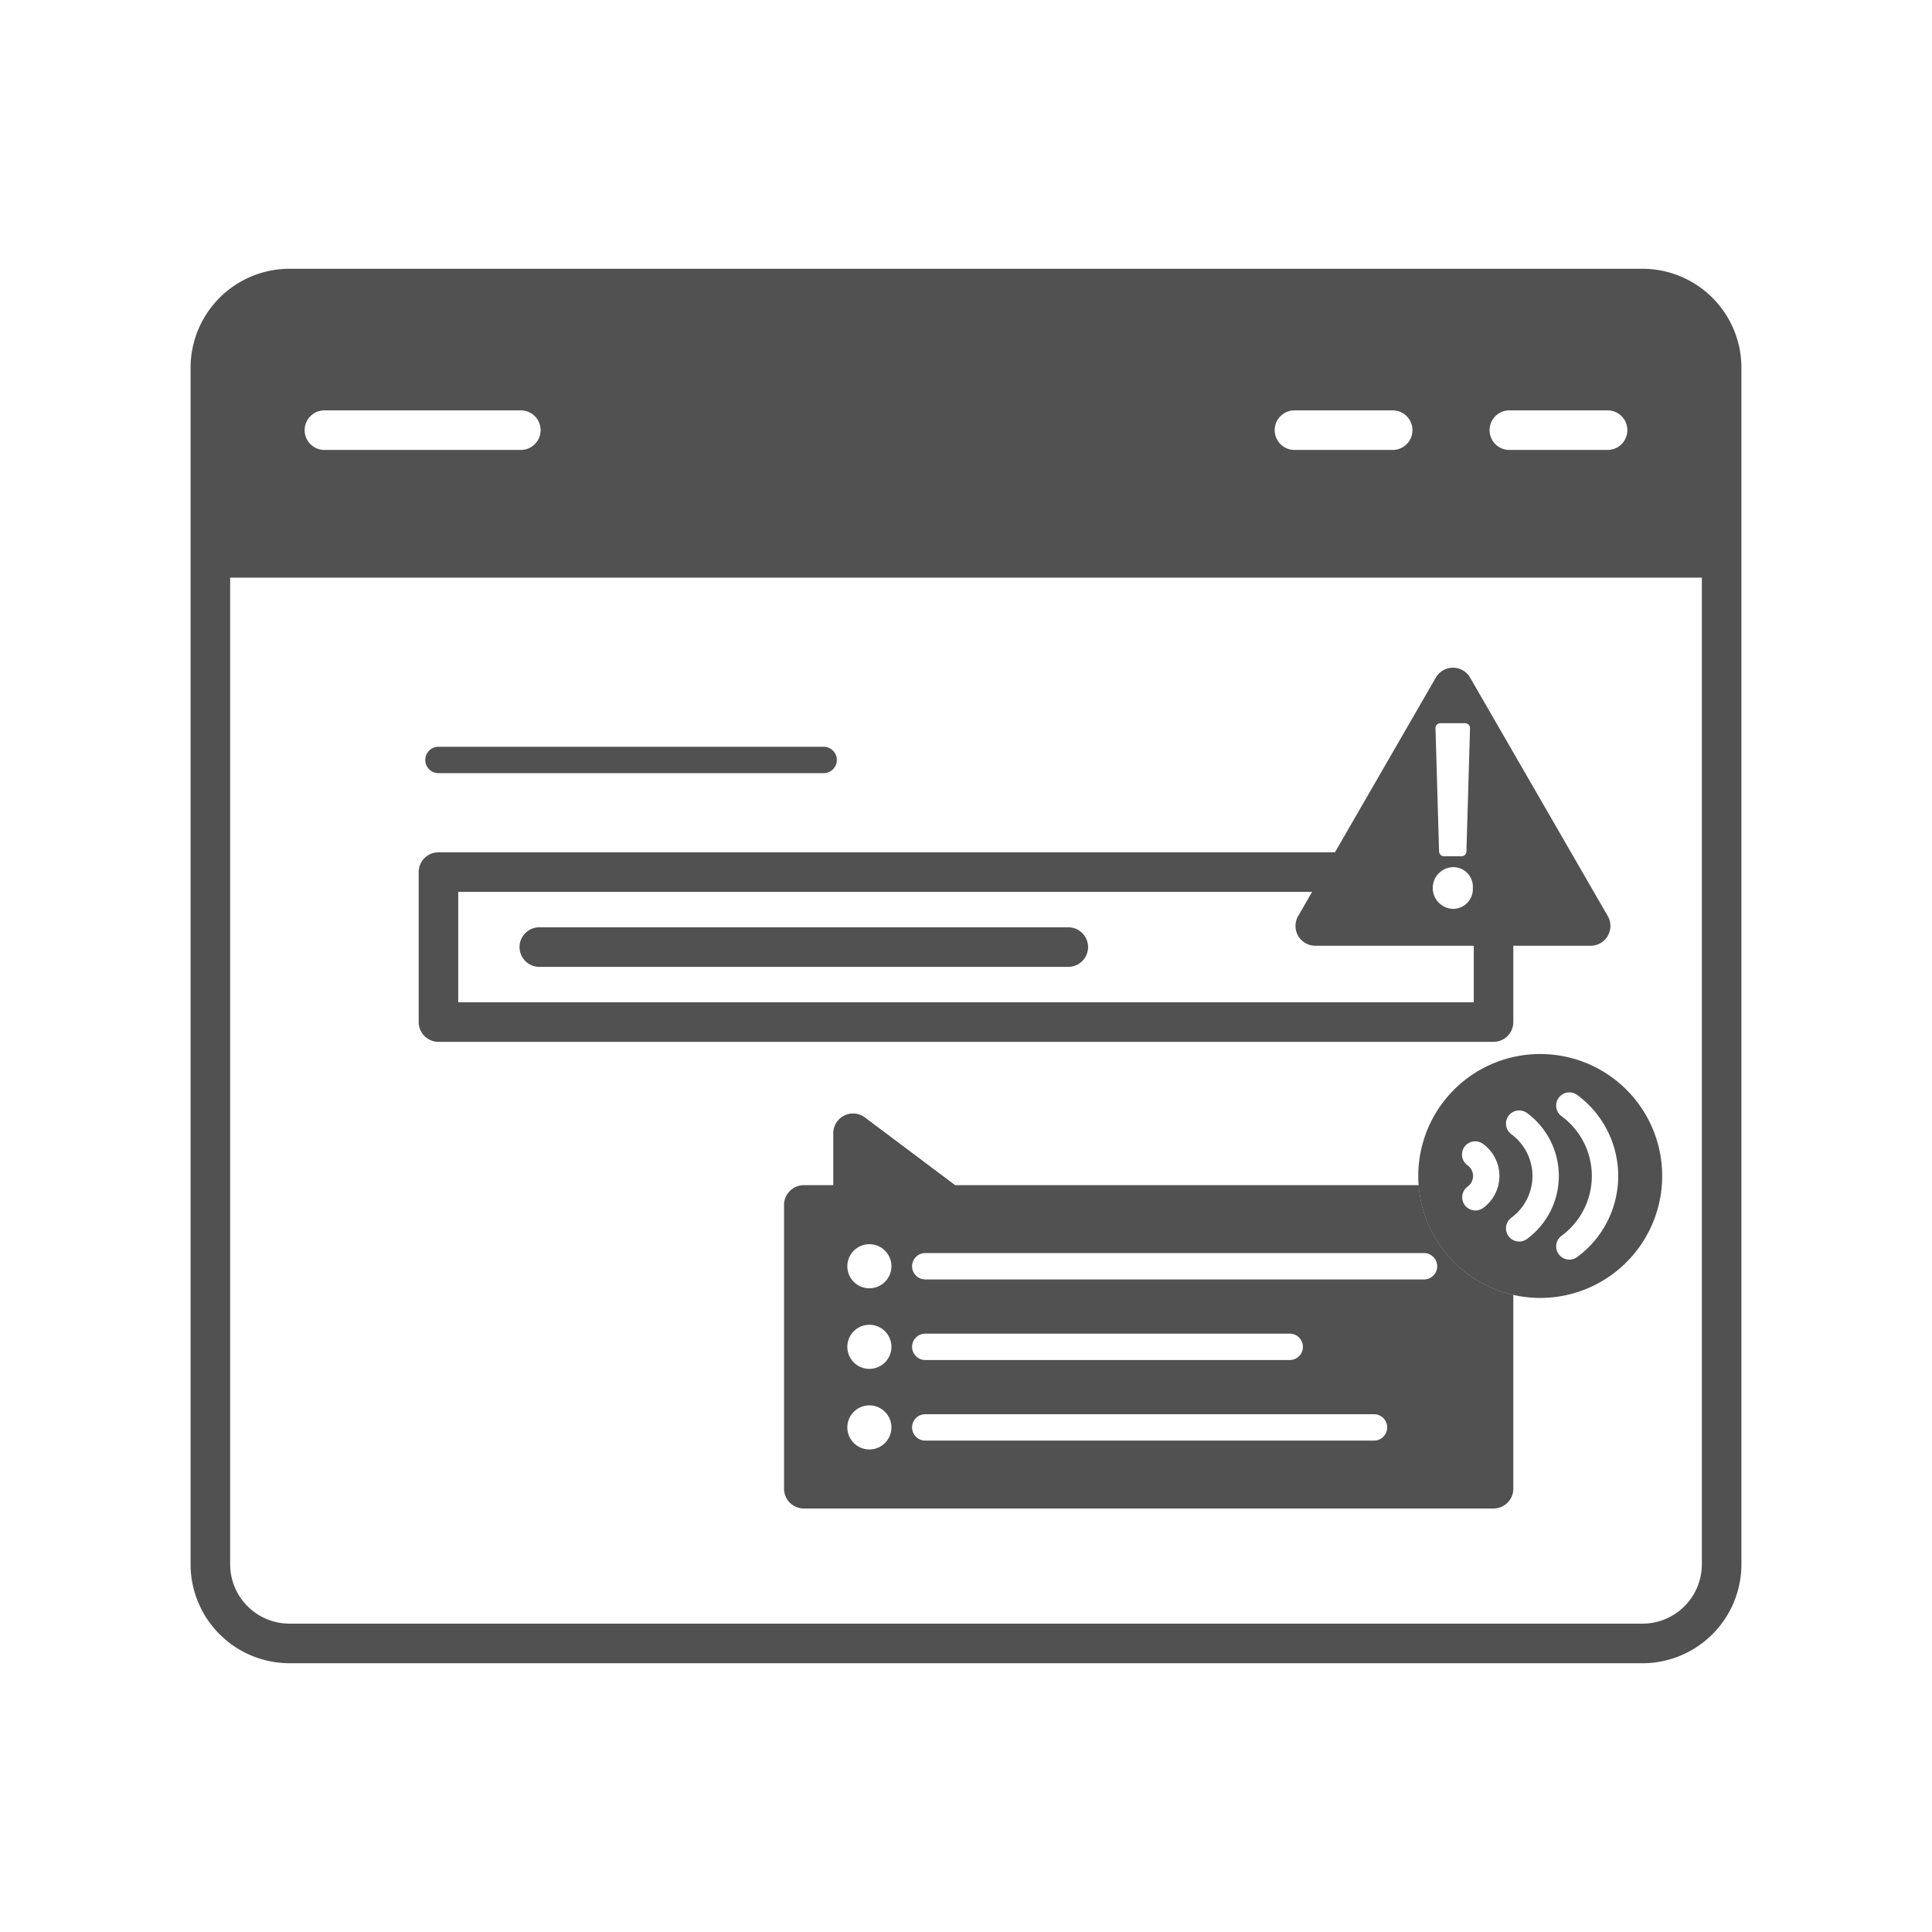 <?xml version="1.0" encoding="UTF-8"?>
<svg xmlns="http://www.w3.org/2000/svg" viewBox="0 0 110 110">
  <title>03_</title>
  <path d="M93.517,15.302H16.483a5.638,5.638,0,0,0-5.632,5.632V89.066a5.638,5.638,0,0,0,5.632,5.632H93.517a5.638,5.638,0,0,0,5.632-5.632V20.934A5.638,5.638,0,0,0,93.517,15.302Zm-7.58,8.063h5.591a1.126,1.126,0,1,1,0,2.253H85.937a1.126,1.126,0,1,1,0-2.253Zm-12.235,0h5.591a1.126,1.126,0,1,1,0,2.253H73.702a1.126,1.126,0,0,1,0-2.253Zm-55.23,0H29.653a1.126,1.126,0,1,1,0,2.253H18.472a1.126,1.126,0,1,1,0-2.253Zm78.424,65.7a3.383,3.383,0,0,1-3.379,3.379H16.483a3.383,3.383,0,0,1-3.379-3.379V32.888H96.896Z" style="fill:#515151"></path>
  <path d="M46.895,44.02H24.964a.751.751,0,1,1,0-1.502H46.895a.751.751,0,1,1,0,1.502Z" style="fill:#515151"></path>
  <path d="M60.824,55.049H30.707a1.126,1.126,0,1,1,0-2.253H60.824a1.126,1.126,0,1,1,0,2.253Z" style="fill:#515151"></path>
  <path d="M91.54,52.157l-7.839-13.577a1.126,1.126,0,0,0-1.951,0l-5.743,9.947H24.964a1.126,1.126,0,0,0-1.126,1.126v8.539A1.126,1.126,0,0,0,24.964,59.318H85.036a1.126,1.126,0,0,0,1.126-1.126V53.847h4.403a1.126,1.126,0,0,0,.975-1.69ZM81.811,41.261a.28.28,0,0,1,.202-.085h1.402a.282.282,0,0,1,.282.29l-.205,7.012a.281.281,0,0,1-.282.274h-.993a.281.281,0,0,1-.282-.274L81.731,41.465A.28.28,0,0,1,81.811,41.261Zm.903,8.11a1.115,1.115,0,0,1,1.143,1.187A1.128,1.128,0,0,1,82.714,51.746a1.188,1.188,0,0,1,0-2.374Zm1.196,7.694H26.09V50.779H74.707L73.912,52.157a1.126,1.126,0,0,0,.975,1.69h9.023Z" style="fill:#515151"></path>
  <path d="M80.776,67.479H54.383l-5.138-3.856a1.126,1.126,0,0,0-1.802.901v2.955H45.766a1.126,1.126,0,0,0-1.126,1.126V84.761a1.126,1.126,0,0,0,1.126,1.126H85.036A1.126,1.126,0,0,0,86.162,84.761V73.724A6.94,6.94,0,0,1,80.776,67.479Zm-31.276,15.047a1.255,1.255,0,1,1,1.254-1.255A1.256,1.256,0,0,1,49.5,82.526Zm0-4.588a1.255,1.255,0,1,1,1.254-1.255A1.256,1.256,0,0,1,49.5,77.938Zm0-4.588a1.255,1.255,0,1,1,1.254-1.255A1.256,1.256,0,0,1,49.5,73.349Zm28.73,8.672H52.681a.751.751,0,1,1,0-1.502H78.23a.751.751,0,1,1,0,1.502ZM51.93,76.683a.751.751,0,0,1,.751-.751H73.432a.751.751,0,1,1,0,1.502H52.681A.751.751,0,0,1,51.93,76.683ZM81.076,72.846H52.681a.751.751,0,1,1,0-1.502H81.076a.751.751,0,1,1,0,1.502Z" style="fill:#515151"></path>
  <path d="M87.694,60.011A6.944,6.944,0,1,0,94.638,66.955,6.944,6.944,0,0,0,87.694,60.011Zm-3.25,8.765a.751.751,0,0,1-.883-1.216.747.747,0,0,0-.001-1.211.751.751,0,1,1,.884-1.214,2.251,2.251,0,0,1-.001,3.641Zm2.473,1.782a.751.751,0,0,1-.883-1.214,2.952,2.952,0,0,0,0-4.777.751.751,0,0,1,.883-1.214,4.452,4.452,0,0,1,0,7.205Zm2.857,1.029a.751.751,0,0,1-.883-1.214,4.223,4.223,0,0,0,0-6.834.751.751,0,0,1,.883-1.214,5.723,5.723,0,0,1,0,9.262Z" style="fill:#515151"></path>
</svg>
